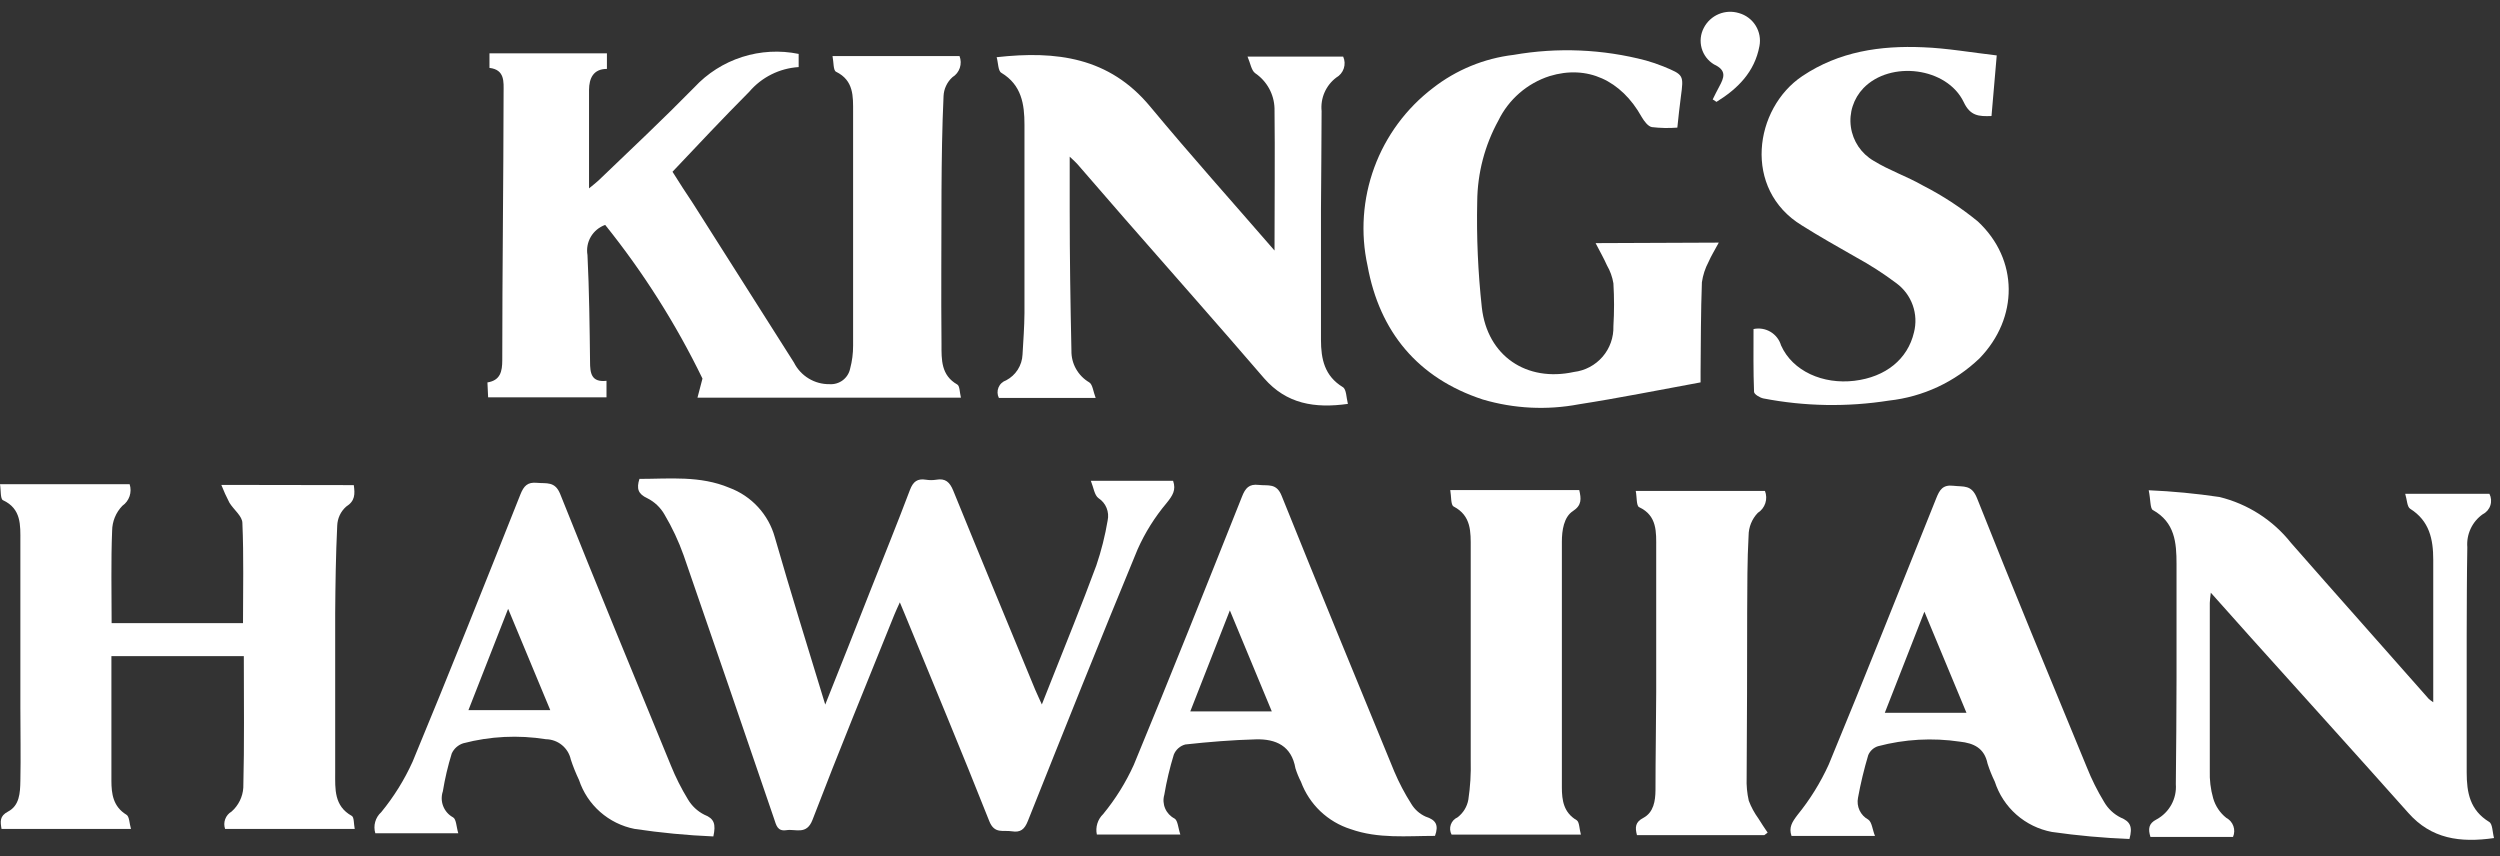 <svg width="108" height="37" viewBox="0 0 108 37" fill="none" xmlns="http://www.w3.org/2000/svg">
<rect x="0" y="0" width="108" height="37" fill="#333333" stroke="none"/>
<path d="M35.965 2.422H41.451C41.515 2.586 41.52 2.767 41.464 2.933C41.408 3.1 41.296 3.242 41.146 3.334C41.029 3.439 40.936 3.566 40.87 3.708C40.803 3.849 40.767 4.002 40.761 4.158C40.699 5.512 40.681 6.869 40.673 8.227C40.673 10.43 40.651 12.669 40.673 14.891C40.673 15.534 40.651 16.213 41.353 16.61C41.464 16.671 41.455 16.949 41.512 17.178H30.131L30.347 16.354C29.2 13.992 27.79 11.765 26.144 9.716C25.884 9.809 25.664 9.99 25.524 10.228C25.384 10.466 25.333 10.745 25.379 11.017C25.454 12.55 25.472 14.102 25.49 15.618C25.49 16.112 25.538 16.526 26.201 16.451V17.165H21.087L21.057 16.521C21.618 16.433 21.698 16.041 21.698 15.561C21.698 11.704 21.75 7.843 21.755 3.987C21.755 3.546 21.821 3.013 21.145 2.933V2.303H26.219V2.977C25.627 2.977 25.45 3.387 25.446 3.885C25.446 5.287 25.446 6.688 25.446 8.138C25.6 8.011 25.733 7.909 25.857 7.795C27.24 6.472 28.641 5.15 29.994 3.775C30.557 3.168 31.268 2.716 32.058 2.462C32.848 2.209 33.69 2.163 34.502 2.329C34.502 2.4 34.502 2.484 34.502 2.563C34.502 2.642 34.502 2.77 34.502 2.898C34.093 2.923 33.693 3.031 33.326 3.214C32.959 3.397 32.633 3.653 32.367 3.965C31.249 5.088 30.157 6.252 29.052 7.42C29.357 7.9 29.636 8.346 29.936 8.786C31.389 11.078 32.843 13.37 34.299 15.662C34.441 15.947 34.662 16.186 34.935 16.351C35.208 16.517 35.522 16.602 35.842 16.596C36.045 16.609 36.246 16.549 36.409 16.426C36.571 16.303 36.684 16.125 36.725 15.927C36.812 15.603 36.855 15.27 36.854 14.935C36.854 11.568 36.854 8.2 36.854 4.833C36.854 4.167 36.889 3.48 36.12 3.101C35.992 3.043 36.018 2.695 35.965 2.422Z" fill="white"/>
<path d="M35.65 30.438C36.34 28.701 36.976 27.119 37.591 25.537C38.165 24.082 38.758 22.628 39.31 21.164C39.447 20.803 39.633 20.662 40.004 20.724C40.151 20.747 40.3 20.747 40.446 20.724C40.844 20.653 41.03 20.829 41.18 21.195C42.347 24.064 43.536 26.925 44.716 29.785C44.795 29.971 44.884 30.156 45.008 30.433C45.153 30.063 45.273 29.772 45.383 29.486C46.051 27.798 46.736 26.123 47.363 24.422C47.577 23.791 47.74 23.143 47.85 22.487C47.89 22.305 47.874 22.115 47.804 21.943C47.734 21.77 47.612 21.623 47.456 21.521C47.279 21.393 47.248 21.081 47.125 20.772H50.678C50.816 21.169 50.656 21.411 50.396 21.733C49.888 22.337 49.466 23.009 49.145 23.73C47.531 27.63 45.967 31.548 44.402 35.471C44.261 35.828 44.084 35.974 43.712 35.912C43.341 35.85 42.961 36.044 42.736 35.471C41.551 32.478 40.309 29.508 39.085 26.528C39.027 26.387 38.97 26.246 38.873 26.021C38.771 26.251 38.696 26.401 38.634 26.559C37.445 29.512 36.234 32.456 35.098 35.423C34.842 36.084 34.373 35.802 33.975 35.863C33.577 35.925 33.533 35.639 33.44 35.37C32.147 31.576 30.844 27.783 29.533 23.99C29.315 23.377 29.038 22.787 28.706 22.227C28.533 21.923 28.273 21.677 27.959 21.521C27.562 21.336 27.491 21.107 27.624 20.688C28.919 20.688 30.24 20.538 31.509 21.072C31.981 21.248 32.406 21.533 32.747 21.904C33.088 22.274 33.336 22.72 33.471 23.205C34.156 25.585 34.886 27.939 35.65 30.438Z" fill="white"/>
<path d="M15.284 20.957C15.338 21.353 15.342 21.64 14.953 21.887C14.837 21.99 14.742 22.116 14.676 22.257C14.61 22.398 14.574 22.551 14.568 22.706C14.507 23.976 14.489 25.245 14.48 26.51C14.48 28.802 14.48 31.094 14.48 33.386C14.48 34.082 14.427 34.818 15.196 35.246C15.302 35.303 15.28 35.59 15.324 35.81H9.724C9.676 35.672 9.678 35.522 9.729 35.386C9.78 35.249 9.876 35.134 10.002 35.061C10.302 34.797 10.485 34.426 10.511 34.029C10.559 32.147 10.533 30.265 10.533 28.344H4.813V29.97C4.813 31.222 4.813 32.474 4.813 33.725C4.813 34.289 4.884 34.845 5.463 35.197C5.591 35.272 5.587 35.568 5.658 35.81H0.066C0.013 35.488 -0.022 35.255 0.345 35.061C0.844 34.801 0.871 34.254 0.88 33.738C0.902 32.681 0.88 31.623 0.88 30.565C0.88 28.167 0.88 25.77 0.88 23.372C0.88 22.693 0.928 21.979 0.128 21.609C0.009 21.552 0.044 21.168 0 20.917H5.6C5.655 21.086 5.654 21.268 5.598 21.436C5.541 21.604 5.432 21.75 5.286 21.851C5.006 22.14 4.848 22.525 4.844 22.927C4.791 24.249 4.822 25.571 4.822 26.92H10.498C10.498 25.474 10.533 24.033 10.471 22.596C10.471 22.297 10.091 22.015 9.91 21.715C9.78 21.465 9.664 21.209 9.561 20.948L15.284 20.957Z" fill="white"/>
<path d="M55.059 10.823C55.059 8.686 55.082 6.68 55.059 4.679C55.05 4.377 54.969 4.082 54.823 3.818C54.677 3.554 54.47 3.328 54.22 3.159C54.056 3.035 54.021 2.74 53.893 2.445H58.025C58.098 2.606 58.107 2.789 58.051 2.957C57.996 3.124 57.879 3.266 57.725 3.352C57.504 3.52 57.331 3.74 57.22 3.993C57.109 4.246 57.066 4.523 57.093 4.798C57.093 6.204 57.071 7.614 57.066 9.025C57.066 10.911 57.066 12.796 57.066 14.68C57.066 15.513 57.221 16.244 58.012 16.725C58.167 16.822 58.158 17.166 58.229 17.448C56.788 17.65 55.577 17.448 54.613 16.346C52.624 14.032 50.6 11.749 48.593 9.452C47.908 8.668 47.227 7.879 46.547 7.094C46.471 7.006 46.383 6.931 46.211 6.768C46.211 7.614 46.211 8.346 46.211 9.078C46.211 11.101 46.242 13.128 46.286 15.151C46.281 15.427 46.349 15.698 46.485 15.938C46.62 16.178 46.817 16.378 47.055 16.518C47.205 16.61 47.227 16.919 47.333 17.192H43.152C43.117 17.122 43.097 17.046 43.094 16.968C43.091 16.89 43.105 16.812 43.135 16.739C43.165 16.667 43.209 16.602 43.267 16.549C43.324 16.495 43.392 16.455 43.466 16.43C43.671 16.322 43.844 16.163 43.968 15.968C44.092 15.773 44.163 15.549 44.173 15.319C44.208 14.719 44.252 14.124 44.257 13.525C44.257 10.81 44.257 8.099 44.257 5.384C44.257 4.503 44.133 3.67 43.258 3.145C43.112 3.062 43.125 2.705 43.055 2.471C45.64 2.184 47.917 2.471 49.685 4.6C51.453 6.729 53.203 8.681 55.059 10.823Z" fill="white"/>
<path d="M92.824 21.179C93.847 21.223 94.866 21.32 95.879 21.47C97.102 21.769 98.191 22.467 98.972 23.453C100.948 25.71 102.95 27.949 104.926 30.196C104.961 30.232 105.006 30.254 105.116 30.337V29.782C105.116 27.913 105.116 26.046 105.116 24.18C105.116 23.299 104.953 22.501 104.117 21.977C103.985 21.893 103.985 21.593 103.905 21.333H107.543C107.582 21.41 107.606 21.493 107.613 21.579C107.62 21.665 107.61 21.752 107.583 21.834C107.557 21.915 107.514 21.991 107.458 22.057C107.401 22.122 107.333 22.176 107.255 22.215C107.03 22.373 106.85 22.588 106.733 22.838C106.616 23.088 106.566 23.363 106.588 23.638C106.566 24.907 106.566 26.177 106.561 27.446C106.561 29.421 106.561 31.413 106.561 33.365C106.561 34.247 106.703 35.001 107.534 35.508C107.684 35.6 107.671 35.948 107.742 36.204C106.274 36.415 105.032 36.239 104.042 35.12C101.779 32.577 99.494 30.055 97.218 27.521L95.507 25.604C95.485 25.811 95.463 25.939 95.463 26.045C95.463 28.46 95.463 30.893 95.463 33.286C95.449 33.691 95.498 34.095 95.609 34.485C95.705 34.819 95.902 35.115 96.175 35.331C96.318 35.407 96.428 35.533 96.482 35.686C96.536 35.839 96.531 36.007 96.466 36.155H92.899C92.793 35.812 92.815 35.574 93.165 35.397C93.435 35.251 93.657 35.029 93.805 34.759C93.952 34.489 94.019 34.183 93.996 33.877C94.013 32.349 94.023 30.816 94.026 29.28C94.026 27.64 94.026 26 94.026 24.365C94.026 23.44 93.956 22.567 93.005 22.034C92.882 21.977 92.908 21.575 92.824 21.179Z" fill="white"/>
<path d="M74.251 10.481C74.07 10.82 73.92 11.058 73.809 11.314C73.663 11.589 73.566 11.887 73.522 12.195C73.474 13.482 73.478 14.769 73.465 16.056V16.519C71.661 16.849 69.929 17.198 68.205 17.466C66.826 17.727 65.405 17.656 64.059 17.259C61.248 16.338 59.595 14.328 59.078 11.481C58.768 10.066 58.87 8.592 59.37 7.233C59.87 5.873 60.748 4.683 61.902 3.803C62.91 3.017 64.114 2.522 65.385 2.371C67.287 2.039 69.238 2.121 71.104 2.613C71.359 2.685 71.61 2.77 71.856 2.869C72.74 3.235 72.74 3.235 72.612 4.191C72.554 4.61 72.514 5.029 72.461 5.513C72.095 5.542 71.726 5.534 71.361 5.491C71.193 5.46 71.025 5.231 70.919 5.051C70.035 3.464 68.563 2.79 66.941 3.288C66.462 3.442 66.019 3.692 65.64 4.021C65.26 4.351 64.951 4.753 64.731 5.205C64.141 6.277 63.827 7.478 63.816 8.7C63.782 10.231 63.849 11.762 64.015 13.284C64.253 15.386 65.955 16.515 67.993 16.069C68.474 16.012 68.916 15.777 69.232 15.411C69.548 15.044 69.714 14.573 69.699 14.09C69.736 13.474 69.736 12.856 69.699 12.239C69.654 11.966 69.56 11.703 69.42 11.463C69.292 11.173 69.133 10.895 68.93 10.503L74.251 10.481Z" fill="white"/>
<path d="M75.752 14.215C76.003 14.161 76.265 14.204 76.486 14.335C76.706 14.466 76.869 14.675 76.941 14.92C77.441 16.04 78.758 16.613 80.111 16.45C81.463 16.287 82.413 15.515 82.683 14.361C82.783 13.973 82.765 13.564 82.631 13.187C82.497 12.809 82.254 12.48 81.932 12.241C81.371 11.819 80.78 11.439 80.164 11.103C79.394 10.663 78.608 10.222 77.839 9.737C75.275 8.172 75.775 4.682 77.865 3.284C79.452 2.222 81.233 1.962 83.076 2.042C84.115 2.081 85.145 2.266 86.259 2.394C86.179 3.298 86.109 4.157 86.033 5.012C85.485 5.034 85.114 5.012 84.831 4.408C84.106 2.905 81.666 2.601 80.499 3.809C80.288 4.029 80.13 4.295 80.036 4.585C79.942 4.875 79.915 5.183 79.958 5.485C80.001 5.787 80.111 6.075 80.281 6.329C80.452 6.582 80.677 6.793 80.942 6.947C81.613 7.361 82.382 7.621 83.068 8.014C83.912 8.445 84.708 8.965 85.441 9.565C87.209 11.209 87.209 13.73 85.516 15.48C84.45 16.502 83.075 17.144 81.605 17.305C79.804 17.589 77.967 17.558 76.177 17.212C76.026 17.181 75.779 17.032 75.775 16.93C75.739 16.035 75.752 15.141 75.752 14.215Z" fill="white"/>
<path d="M30.817 36.134C29.677 36.086 28.539 35.977 27.41 35.808C26.859 35.699 26.347 35.446 25.926 35.075C25.505 34.704 25.191 34.229 25.014 33.697C24.878 33.411 24.759 33.117 24.66 32.816C24.607 32.569 24.472 32.347 24.276 32.187C24.08 32.026 23.835 31.938 23.582 31.934C22.392 31.745 21.176 31.805 20.011 32.11C19.902 32.145 19.802 32.203 19.716 32.278C19.631 32.354 19.563 32.447 19.515 32.551C19.349 33.087 19.221 33.633 19.131 34.186C19.06 34.396 19.066 34.623 19.147 34.828C19.228 35.034 19.378 35.205 19.573 35.31C19.714 35.39 19.714 35.724 19.798 35.998H16.214C16.165 35.837 16.163 35.666 16.209 35.504C16.254 35.343 16.345 35.197 16.47 35.085C17.014 34.421 17.469 33.69 17.823 32.908C19.414 29.074 20.948 25.217 22.481 21.36C22.627 20.995 22.786 20.818 23.197 20.858C23.608 20.898 23.975 20.779 24.201 21.343C25.765 25.261 27.379 29.166 28.983 33.071C29.188 33.577 29.433 34.065 29.717 34.53C29.885 34.816 30.132 35.047 30.428 35.196C30.857 35.363 30.932 35.601 30.817 36.134ZM21.951 26.301C21.354 27.831 20.788 29.272 20.236 30.678H23.772L21.951 26.301Z" fill="white"/>
<path d="M61.992 36.11C60.781 36.11 59.544 36.242 58.35 35.819C57.859 35.664 57.411 35.399 57.038 35.045C56.666 34.69 56.38 34.255 56.202 33.774C56.106 33.587 56.026 33.392 55.963 33.192C55.795 32.218 55.115 31.918 54.257 31.94C53.236 31.967 52.22 32.05 51.207 32.161C51.096 32.19 50.992 32.245 50.905 32.322C50.819 32.398 50.751 32.494 50.708 32.601C50.533 33.171 50.396 33.751 50.297 34.338C50.241 34.533 50.255 34.741 50.336 34.928C50.416 35.114 50.559 35.267 50.739 35.36C50.885 35.444 50.894 35.77 50.991 36.052H47.384C47.35 35.895 47.358 35.731 47.405 35.577C47.452 35.423 47.538 35.283 47.654 35.171C48.188 34.522 48.633 33.807 48.98 33.042C50.575 29.19 52.114 25.32 53.656 21.45C53.798 21.089 53.957 20.899 54.372 20.948C54.788 20.996 55.146 20.855 55.371 21.428C56.967 25.395 58.602 29.362 60.233 33.329C60.439 33.814 60.684 34.281 60.967 34.726C61.112 34.968 61.328 35.16 61.586 35.277C62.036 35.422 62.16 35.642 61.992 36.11ZM54.942 30.733C54.355 29.313 53.758 27.885 53.13 26.369L51.42 30.733H54.942Z" fill="white"/>
<path d="M91.992 36.244C90.871 36.2 89.752 36.099 88.642 35.94C88.072 35.833 87.543 35.574 87.108 35.192C86.674 34.809 86.352 34.317 86.175 33.767C86.052 33.514 85.947 33.254 85.862 32.987C85.724 32.317 85.269 32.105 84.664 32.039C83.484 31.864 82.28 31.931 81.128 32.237C81.034 32.267 80.948 32.317 80.876 32.383C80.803 32.45 80.746 32.531 80.708 32.621C80.527 33.227 80.379 33.842 80.266 34.463C80.229 34.647 80.253 34.837 80.332 35.007C80.412 35.176 80.543 35.316 80.708 35.406C80.871 35.517 80.889 35.847 80.999 36.111H77.393C77.269 35.746 77.415 35.517 77.653 35.204C78.194 34.538 78.647 33.806 79.002 33.026C80.584 29.209 82.096 25.37 83.643 21.532C83.788 21.166 83.925 20.932 84.381 20.985C84.836 21.038 85.168 20.928 85.406 21.518C86.949 25.41 88.553 29.276 90.149 33.141C90.356 33.663 90.608 34.168 90.9 34.648C91.067 34.936 91.314 35.169 91.612 35.318C92.027 35.49 92.138 35.71 91.992 36.244ZM84.951 30.792C84.363 29.381 83.771 27.949 83.134 26.424L81.424 30.792H84.951Z" fill="white"/>
<path d="M76.216 36.079H70.717C70.629 35.739 70.638 35.515 70.996 35.33C71.438 35.092 71.513 34.598 71.517 34.135C71.517 32.725 71.544 31.314 71.548 29.908C71.548 27.828 71.548 25.748 71.548 23.672C71.548 22.997 71.601 22.279 70.81 21.909C70.686 21.852 70.717 21.468 70.664 21.208H76.246C76.313 21.377 76.319 21.564 76.262 21.737C76.206 21.91 76.091 22.058 75.937 22.156C75.683 22.421 75.541 22.772 75.539 23.139C75.478 24.227 75.486 25.32 75.478 26.413C75.478 28.805 75.47 31.2 75.455 33.597C75.442 33.932 75.473 34.267 75.548 34.594C75.652 34.866 75.792 35.124 75.964 35.361C76.087 35.568 76.229 35.766 76.362 35.969L76.216 36.079Z" fill="white"/>
<path d="M68.295 36.055H62.708C62.673 35.99 62.652 35.918 62.646 35.844C62.64 35.771 62.65 35.697 62.674 35.627C62.698 35.557 62.736 35.493 62.786 35.438C62.836 35.384 62.897 35.34 62.965 35.31C63.212 35.122 63.379 34.849 63.433 34.543C63.516 33.986 63.55 33.423 63.535 32.86C63.535 29.795 63.535 26.732 63.535 23.67C63.535 22.991 63.57 22.282 62.797 21.881C62.669 21.814 62.699 21.44 62.651 21.171H68.224C68.308 21.541 68.344 21.823 67.95 22.079C67.557 22.334 67.473 22.916 67.473 23.401C67.473 25.565 67.473 27.734 67.473 29.898C67.473 31.273 67.473 32.644 67.473 34.019C67.473 34.57 67.548 35.103 68.114 35.434C68.233 35.513 68.224 35.804 68.295 36.055Z" fill="white"/>
<path d="M73.989 4.295C74.081 4.11 74.17 3.925 74.267 3.748C74.479 3.36 74.612 3.043 74.046 2.783C73.784 2.626 73.593 2.375 73.511 2.082C73.429 1.788 73.462 1.475 73.604 1.205C73.741 0.937 73.969 0.726 74.247 0.609C74.526 0.492 74.836 0.477 75.124 0.566C75.424 0.65 75.681 0.843 75.844 1.106C76.008 1.37 76.067 1.685 76.008 1.99C75.801 3.109 75.072 3.832 74.152 4.401L73.989 4.295Z" fill="white"/>
</svg>
